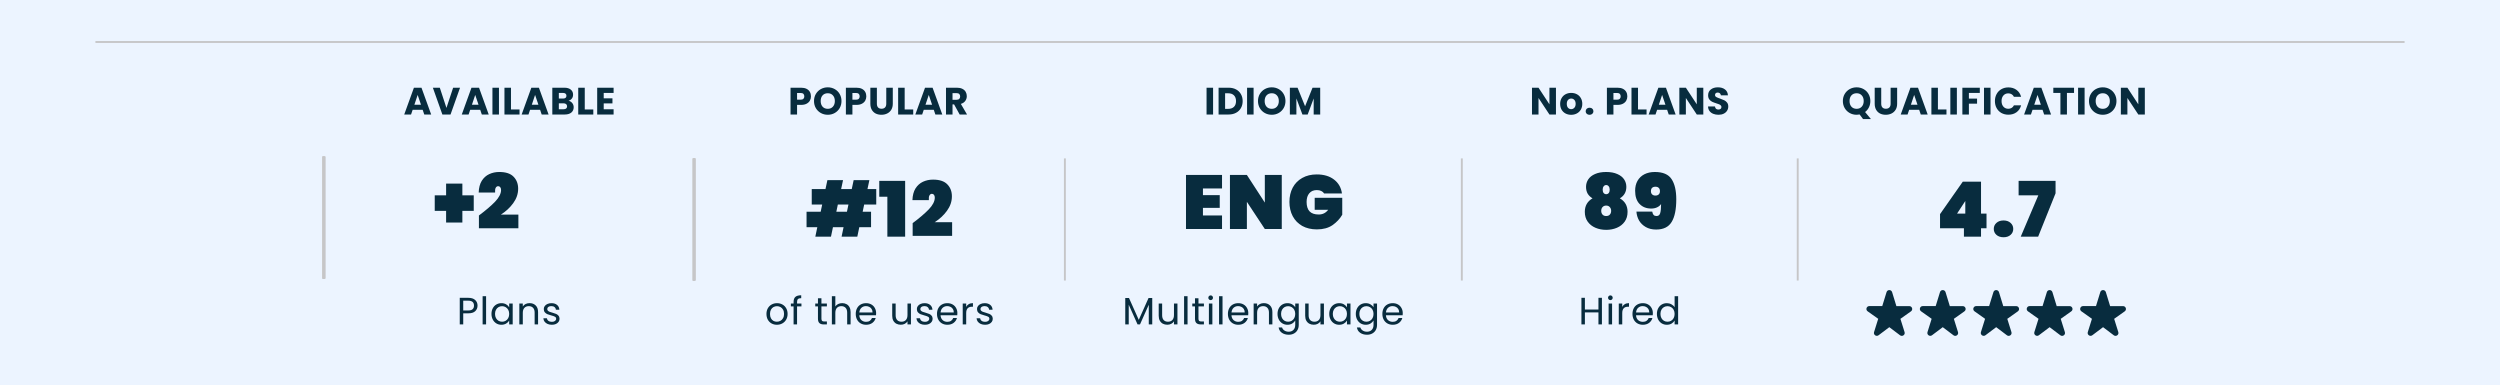 <svg width="655" height="101" viewBox="0 0 655 101" fill="none" xmlns="http://www.w3.org/2000/svg">
<rect width="655" height="101" fill="#ECF4FF"/>
<path d="M488.12 31.2L487.22 29.99C486.953 30.043 486.693 30.07 486.44 30.07C485.78 30.07 485.173 29.917 484.62 29.61C484.073 29.303 483.637 28.877 483.31 28.33C482.99 27.777 482.83 27.157 482.83 26.47C482.83 25.783 482.99 25.167 483.31 24.62C483.637 24.073 484.073 23.647 484.62 23.34C485.173 23.033 485.78 22.88 486.44 22.88C487.1 22.88 487.703 23.033 488.25 23.34C488.803 23.647 489.237 24.073 489.55 24.62C489.87 25.167 490.03 25.783 490.03 26.47C490.03 27.07 489.907 27.62 489.66 28.12C489.42 28.613 489.083 29.023 488.65 29.35L490.19 31.2H488.12ZM484.58 26.47C484.58 27.09 484.747 27.587 485.08 27.96C485.42 28.327 485.873 28.51 486.44 28.51C487 28.51 487.447 28.323 487.78 27.95C488.12 27.577 488.29 27.083 488.29 26.47C488.29 25.85 488.12 25.357 487.78 24.99C487.447 24.617 487 24.43 486.44 24.43C485.873 24.43 485.42 24.613 485.08 24.98C484.747 25.347 484.58 25.843 484.58 26.47ZM492.881 22.98V27.18C492.881 27.6 492.984 27.923 493.191 28.15C493.398 28.377 493.701 28.49 494.101 28.49C494.501 28.49 494.808 28.377 495.021 28.15C495.234 27.923 495.341 27.6 495.341 27.18V22.98H497.051V27.17C497.051 27.797 496.918 28.327 496.651 28.76C496.384 29.193 496.024 29.52 495.571 29.74C495.124 29.96 494.624 30.07 494.071 30.07C493.518 30.07 493.021 29.963 492.581 29.75C492.148 29.53 491.804 29.203 491.551 28.77C491.298 28.33 491.171 27.797 491.171 27.17V22.98H492.881ZM502.822 28.76H500.202L499.782 30H497.992L500.532 22.98H502.512L505.052 30H503.242L502.822 28.76ZM502.382 27.44L501.512 24.87L500.652 27.44H502.382ZM507.735 28.68H509.975V30H506.025V22.98H507.735V28.68ZM512.7 22.98V30H510.99V22.98H512.7ZM518.71 22.98V24.35H515.85V25.83H517.99V27.16H515.85V30H514.14V22.98H518.71ZM521.518 22.98V30H519.808V22.98H521.518ZM522.668 26.48C522.668 25.787 522.818 25.17 523.118 24.63C523.418 24.083 523.834 23.66 524.368 23.36C524.908 23.053 525.518 22.9 526.198 22.9C527.031 22.9 527.744 23.12 528.338 23.56C528.931 24 529.328 24.6 529.528 25.36H527.648C527.508 25.067 527.308 24.843 527.048 24.69C526.794 24.537 526.504 24.46 526.178 24.46C525.651 24.46 525.224 24.643 524.898 25.01C524.571 25.377 524.408 25.867 524.408 26.48C524.408 27.093 524.571 27.583 524.898 27.95C525.224 28.317 525.651 28.5 526.178 28.5C526.504 28.5 526.794 28.423 527.048 28.27C527.308 28.117 527.508 27.893 527.648 27.6H529.528C529.328 28.36 528.931 28.96 528.338 29.4C527.744 29.833 527.031 30.05 526.198 30.05C525.518 30.05 524.908 29.9 524.368 29.6C523.834 29.293 523.418 28.87 523.118 28.33C522.818 27.79 522.668 27.173 522.668 26.48ZM535.145 28.76H532.525L532.105 30H530.315L532.855 22.98H534.835L537.375 30H535.565L535.145 28.76ZM534.705 27.44L533.835 24.87L532.975 27.44H534.705ZM543.398 22.98V24.35H541.538V30H539.828V24.35H537.968V22.98H543.398ZM546.166 22.98V30H544.456V22.98H546.166ZM550.925 30.07C550.265 30.07 549.658 29.917 549.105 29.61C548.558 29.303 548.122 28.877 547.795 28.33C547.475 27.777 547.315 27.157 547.315 26.47C547.315 25.783 547.475 25.167 547.795 24.62C548.122 24.073 548.558 23.647 549.105 23.34C549.658 23.033 550.265 22.88 550.925 22.88C551.585 22.88 552.188 23.033 552.735 23.34C553.288 23.647 553.722 24.073 554.035 24.62C554.355 25.167 554.515 25.783 554.515 26.47C554.515 27.157 554.355 27.777 554.035 28.33C553.715 28.877 553.282 29.303 552.735 29.61C552.188 29.917 551.585 30.07 550.925 30.07ZM550.925 28.51C551.485 28.51 551.932 28.323 552.265 27.95C552.605 27.577 552.775 27.083 552.775 26.47C552.775 25.85 552.605 25.357 552.265 24.99C551.932 24.617 551.485 24.43 550.925 24.43C550.358 24.43 549.905 24.613 549.565 24.98C549.232 25.347 549.065 25.843 549.065 26.47C549.065 27.09 549.232 27.587 549.565 27.96C549.905 28.327 550.358 28.51 550.925 28.51ZM561.946 30H560.236L557.376 25.67V30H555.666V22.98H557.376L560.236 27.33V22.98H561.946V30Z" fill="#082C3E"/>
<path d="M508.288 59.8V56.1L514.248 47.6H519.028V55.96H520.468V59.8H519.028V62H514.548V59.8H508.288ZM514.908 52.66L512.748 55.96H514.908V52.66ZM524.93 62.16C524.157 62.16 523.537 61.953 523.07 61.54C522.604 61.127 522.37 60.607 522.37 59.98C522.37 59.34 522.604 58.813 523.07 58.4C523.537 57.973 524.157 57.76 524.93 57.76C525.69 57.76 526.304 57.973 526.77 58.4C527.237 58.813 527.47 59.34 527.47 59.98C527.47 60.607 527.237 61.127 526.77 61.54C526.304 61.953 525.69 62.16 524.93 62.16ZM538.557 50.64L533.997 62H529.437L534.037 51.18H528.877V47.38H538.557V50.64Z" fill="#082C3E"/>
<g clip-path="url(#clip0_1233_7788)">
<path d="M496.85 80.195L495.731 76.538C495.51 75.821 494.49 75.821 494.277 76.538L493.15 80.195H489.761C489.023 80.195 488.718 81.14 489.32 81.563L492.091 83.527L491.002 87.011C490.782 87.713 491.604 88.28 492.19 87.834L495 85.719L497.81 87.842C498.396 88.288 499.218 87.721 498.998 87.018L497.909 83.535L500.68 81.57C501.282 81.14 500.977 80.203 500.239 80.203H496.85V80.195Z" fill="#082C3E"/>
</g>
<g clip-path="url(#clip1_1233_7788)">
<path d="M510.85 80.195L509.731 76.538C509.51 75.821 508.49 75.821 508.277 76.538L507.15 80.195H503.761C503.023 80.195 502.718 81.14 503.32 81.563L506.091 83.527L505.002 87.011C504.782 87.713 505.604 88.28 506.19 87.834L509 85.719L511.81 87.842C512.396 88.288 513.218 87.721 512.998 87.018L511.909 83.535L514.68 81.57C515.282 81.14 514.977 80.203 514.239 80.203H510.85V80.195Z" fill="#082C3E"/>
</g>
<g clip-path="url(#clip2_1233_7788)">
<path d="M524.85 80.195L523.731 76.538C523.51 75.821 522.49 75.821 522.277 76.538L521.15 80.195H517.761C517.023 80.195 516.718 81.14 517.32 81.563L520.091 83.527L519.002 87.011C518.782 87.713 519.604 88.28 520.19 87.834L523 85.719L525.81 87.842C526.396 88.288 527.218 87.721 526.998 87.018L525.909 83.535L528.68 81.57C529.282 81.14 528.977 80.203 528.239 80.203H524.85V80.195Z" fill="#082C3E"/>
</g>
<g clip-path="url(#clip3_1233_7788)">
<path d="M538.85 80.195L537.731 76.538C537.51 75.821 536.49 75.821 536.277 76.538L535.15 80.195H531.761C531.023 80.195 530.718 81.14 531.32 81.563L534.091 83.527L533.002 87.011C532.782 87.713 533.604 88.28 534.19 87.834L537 85.719L539.81 87.842C540.396 88.288 541.218 87.721 540.998 87.018L539.909 83.535L542.68 81.57C543.282 81.14 542.977 80.203 542.239 80.203H538.85V80.195Z" fill="#082C3E"/>
</g>
<g clip-path="url(#clip4_1233_7788)">
<path d="M552.85 80.195L551.731 76.538C551.51 75.821 550.49 75.821 550.277 76.538L549.15 80.195H545.761C545.023 80.195 544.718 81.14 545.32 81.563L548.091 83.527L547.002 87.011C546.782 87.713 547.604 88.28 548.19 87.834L551 85.719L553.81 87.842C554.396 88.288 555.218 87.721 554.998 87.018L553.909 83.535L556.68 81.57C557.282 81.14 556.977 80.203 556.239 80.203H552.85V80.195Z" fill="#082C3E"/>
</g>
<path d="M630 11L25 11" stroke="#C6C6C8" stroke-width="0.5"/>
<line x1="84.75" y1="73" x2="84.75" y2="41" stroke="#C6C6C8" stroke-width="0.5"/>
<line x1="84.75" y1="73" x2="84.75" y2="41" stroke="#C6C6C8" stroke-width="0.5"/>
<line x1="84.75" y1="73" x2="84.75" y2="41" stroke="#C6C6C8" stroke-width="0.5"/>
<line x1="84.75" y1="73" x2="84.75" y2="41" stroke="#C6C6C8" stroke-width="0.5"/>
<path d="M85 73V41" stroke="#C6C6C8" stroke-width="0.5"/>
<path d="M85 73V41" stroke="#C6C6C8" stroke-width="0.5"/>
<line x1="181.75" y1="73.5" x2="181.75" y2="41.5" stroke="#C6C6C8" stroke-width="0.5"/>
<line x1="181.75" y1="73.5" x2="181.75" y2="41.5" stroke="#C6C6C8" stroke-width="0.5"/>
<line x1="181.75" y1="73.5" x2="181.75" y2="41.5" stroke="#C6C6C8" stroke-width="0.5"/>
<line x1="181.75" y1="73.5" x2="181.75" y2="41.5" stroke="#C6C6C8" stroke-width="0.5"/>
<path d="M182 73.5V41.5" stroke="#C6C6C8" stroke-width="0.5"/>
<path d="M182 73.5V41.5" stroke="#C6C6C8" stroke-width="0.5"/>
<path d="M407.661 30H405.951L403.091 25.67V30H401.381V22.98H403.091L405.951 27.33V22.98H407.661V30ZM411.64 30.08C411.093 30.08 410.6 29.963 410.16 29.73C409.727 29.497 409.383 29.163 409.13 28.73C408.883 28.297 408.76 27.79 408.76 27.21C408.76 26.637 408.887 26.133 409.14 25.7C409.393 25.26 409.74 24.923 410.18 24.69C410.62 24.457 411.113 24.34 411.66 24.34C412.207 24.34 412.7 24.457 413.14 24.69C413.58 24.923 413.927 25.26 414.18 25.7C414.433 26.133 414.56 26.637 414.56 27.21C414.56 27.783 414.43 28.29 414.17 28.73C413.917 29.163 413.567 29.497 413.12 29.73C412.68 29.963 412.187 30.08 411.64 30.08ZM411.64 28.6C411.967 28.6 412.243 28.48 412.47 28.24C412.703 28 412.82 27.657 412.82 27.21C412.82 26.763 412.707 26.42 412.48 26.18C412.26 25.94 411.987 25.82 411.66 25.82C411.327 25.82 411.05 25.94 410.83 26.18C410.61 26.413 410.5 26.757 410.5 27.21C410.5 27.657 410.607 28 410.82 28.24C411.04 28.48 411.313 28.6 411.64 28.6ZM416.467 30.08C416.167 30.08 415.921 29.993 415.727 29.82C415.541 29.64 415.447 29.42 415.447 29.16C415.447 28.893 415.541 28.67 415.727 28.49C415.921 28.31 416.167 28.22 416.467 28.22C416.761 28.22 417.001 28.31 417.187 28.49C417.381 28.67 417.477 28.893 417.477 29.16C417.477 29.42 417.381 29.64 417.187 29.82C417.001 29.993 416.761 30.08 416.467 30.08ZM426.359 25.24C426.359 25.647 426.265 26.02 426.079 26.36C425.892 26.693 425.605 26.963 425.219 27.17C424.832 27.377 424.352 27.48 423.779 27.48H422.719V30H421.009V22.98H423.779C424.339 22.98 424.812 23.077 425.199 23.27C425.585 23.463 425.875 23.73 426.069 24.07C426.262 24.41 426.359 24.8 426.359 25.24ZM423.649 26.12C423.975 26.12 424.219 26.043 424.379 25.89C424.539 25.737 424.619 25.52 424.619 25.24C424.619 24.96 424.539 24.743 424.379 24.59C424.219 24.437 423.975 24.36 423.649 24.36H422.719V26.12H423.649ZM429.159 28.68H431.399V30H427.449V22.98H429.159V28.68ZM436.785 28.76H434.165L433.745 30H431.955L434.495 22.98H436.475L439.015 30H437.205L436.785 28.76ZM436.345 27.44L435.475 24.87L434.615 27.44H436.345ZM446.268 30H444.558L441.698 25.67V30H439.988V22.98H441.698L444.558 27.33V22.98H446.268V30ZM450.247 30.07C449.734 30.07 449.274 29.987 448.867 29.82C448.46 29.653 448.134 29.407 447.887 29.08C447.647 28.753 447.52 28.36 447.507 27.9H449.327C449.354 28.16 449.444 28.36 449.597 28.5C449.75 28.633 449.95 28.7 450.197 28.7C450.45 28.7 450.65 28.643 450.797 28.53C450.944 28.41 451.017 28.247 451.017 28.04C451.017 27.867 450.957 27.723 450.837 27.61C450.724 27.497 450.58 27.403 450.407 27.33C450.24 27.257 450 27.173 449.687 27.08C449.234 26.94 448.864 26.8 448.577 26.66C448.29 26.52 448.044 26.313 447.837 26.04C447.63 25.767 447.527 25.41 447.527 24.97C447.527 24.317 447.764 23.807 448.237 23.44C448.71 23.067 449.327 22.88 450.087 22.88C450.86 22.88 451.484 23.067 451.957 23.44C452.43 23.807 452.684 24.32 452.717 24.98H450.867C450.854 24.753 450.77 24.577 450.617 24.45C450.464 24.317 450.267 24.25 450.027 24.25C449.82 24.25 449.654 24.307 449.527 24.42C449.4 24.527 449.337 24.683 449.337 24.89C449.337 25.117 449.444 25.293 449.657 25.42C449.87 25.547 450.204 25.683 450.657 25.83C451.11 25.983 451.477 26.13 451.757 26.27C452.044 26.41 452.29 26.613 452.497 26.88C452.704 27.147 452.807 27.49 452.807 27.91C452.807 28.31 452.704 28.673 452.497 29C452.297 29.327 452.004 29.587 451.617 29.78C451.23 29.973 450.774 30.07 450.247 30.07Z" fill="#082C3E"/>
<path d="M417.241 51.96C416.708 51.653 416.288 51.253 415.981 50.76C415.688 50.253 415.541 49.653 415.541 48.96C415.541 48.24 415.734 47.587 416.121 47C416.508 46.413 417.094 45.947 417.881 45.6C418.681 45.24 419.661 45.06 420.821 45.06C421.981 45.06 422.954 45.24 423.741 45.6C424.541 45.947 425.134 46.413 425.521 47C425.908 47.587 426.101 48.24 426.101 48.96C426.101 49.653 425.948 50.253 425.641 50.76C425.348 51.253 424.934 51.653 424.401 51.96C425.748 52.747 426.421 53.927 426.421 55.5C426.421 56.513 426.168 57.373 425.661 58.08C425.154 58.787 424.474 59.32 423.621 59.68C422.768 60.04 421.834 60.22 420.821 60.22C419.808 60.22 418.874 60.04 418.021 59.68C417.168 59.32 416.488 58.787 415.981 58.08C415.474 57.373 415.221 56.513 415.221 55.5C415.221 53.927 415.894 52.747 417.241 51.96ZM421.741 49.7C421.741 49.327 421.654 49.033 421.481 48.82C421.308 48.593 421.088 48.48 420.821 48.48C420.554 48.48 420.334 48.593 420.161 48.82C419.988 49.033 419.901 49.327 419.901 49.7C419.901 50.087 419.988 50.38 420.161 50.58C420.334 50.78 420.554 50.88 420.821 50.88C421.088 50.88 421.308 50.78 421.481 50.58C421.654 50.38 421.741 50.087 421.741 49.7ZM420.821 53.86C420.421 53.86 420.101 53.993 419.861 54.26C419.634 54.513 419.521 54.84 419.521 55.24C419.521 55.64 419.634 55.967 419.861 56.22C420.088 56.473 420.408 56.6 420.821 56.6C421.234 56.6 421.554 56.473 421.781 56.22C422.008 55.967 422.121 55.64 422.121 55.24C422.121 54.84 422.001 54.513 421.761 54.26C421.534 53.993 421.221 53.86 420.821 53.86ZM432.885 55.44C432.952 55.827 433.072 56.12 433.245 56.32C433.432 56.507 433.685 56.6 434.005 56.6C434.499 56.6 434.819 56.353 434.965 55.86C435.125 55.353 435.205 54.547 435.205 53.44C434.965 53.813 434.619 54.107 434.165 54.32C433.712 54.533 433.199 54.64 432.625 54.64C431.359 54.64 430.339 54.24 429.565 53.44C428.792 52.64 428.405 51.487 428.405 49.98C428.405 48.98 428.612 48.113 429.025 47.38C429.452 46.633 430.052 46.06 430.825 45.66C431.612 45.26 432.525 45.06 433.565 45.06C435.672 45.06 437.132 45.68 437.945 46.92C438.772 48.16 439.185 49.927 439.185 52.22C439.185 54.86 438.779 56.84 437.965 58.16C437.165 59.48 435.812 60.14 433.905 60.14C432.852 60.14 431.945 59.92 431.185 59.48C430.425 59.04 429.839 58.467 429.425 57.76C429.025 57.04 428.799 56.267 428.745 55.44H432.885ZM433.725 51.24C434.085 51.24 434.372 51.14 434.585 50.94C434.799 50.74 434.905 50.46 434.905 50.1C434.905 49.7 434.799 49.407 434.585 49.22C434.385 49.02 434.099 48.92 433.725 48.92C433.352 48.92 433.059 49.02 432.845 49.22C432.645 49.407 432.545 49.7 432.545 50.1C432.545 50.46 432.652 50.74 432.865 50.94C433.079 51.14 433.365 51.24 433.725 51.24Z" fill="#082C3E"/>
<path d="M279 73.5V41.5" stroke="#C6C6C8" stroke-width="0.5"/>
<path d="M383 73.5V41.5" stroke="#C6C6C8" stroke-width="0.5"/>
<path d="M471 73.5V41.5" stroke="#C6C6C8" stroke-width="0.5"/>
<path d="M317.827 22.98V30H316.117V22.98H317.827ZM321.897 22.98C322.637 22.98 323.283 23.127 323.837 23.42C324.39 23.713 324.817 24.127 325.117 24.66C325.423 25.187 325.577 25.797 325.577 26.49C325.577 27.177 325.423 27.787 325.117 28.32C324.817 28.853 324.387 29.267 323.827 29.56C323.273 29.853 322.63 30 321.897 30H319.267V22.98H321.897ZM321.787 28.52C322.433 28.52 322.937 28.343 323.297 27.99C323.657 27.637 323.837 27.137 323.837 26.49C323.837 25.843 323.657 25.34 323.297 24.98C322.937 24.62 322.433 24.44 321.787 24.44H320.977V28.52H321.787ZM328.442 22.98V30H326.732V22.98H328.442ZM333.202 30.07C332.542 30.07 331.935 29.917 331.382 29.61C330.835 29.303 330.398 28.877 330.072 28.33C329.752 27.777 329.592 27.157 329.592 26.47C329.592 25.783 329.752 25.167 330.072 24.62C330.398 24.073 330.835 23.647 331.382 23.34C331.935 23.033 332.542 22.88 333.202 22.88C333.862 22.88 334.465 23.033 335.012 23.34C335.565 23.647 335.998 24.073 336.312 24.62C336.632 25.167 336.792 25.783 336.792 26.47C336.792 27.157 336.632 27.777 336.312 28.33C335.992 28.877 335.558 29.303 335.012 29.61C334.465 29.917 333.862 30.07 333.202 30.07ZM333.202 28.51C333.762 28.51 334.208 28.323 334.542 27.95C334.882 27.577 335.052 27.083 335.052 26.47C335.052 25.85 334.882 25.357 334.542 24.99C334.208 24.617 333.762 24.43 333.202 24.43C332.635 24.43 332.182 24.613 331.842 24.98C331.508 25.347 331.342 25.843 331.342 26.47C331.342 27.09 331.508 27.587 331.842 27.96C332.182 28.327 332.635 28.51 333.202 28.51ZM345.893 22.98V30H344.183V25.79L342.613 30H341.233L339.653 25.78V30H337.943V22.98H339.963L341.933 27.84L343.883 22.98H345.893Z" fill="#082C3E"/>
<path d="M315.171 49.38V51.12H319.571V54.46H315.171V56.46H320.171V60H310.731V45.84H320.171V49.38H315.171ZM335.824 60H331.384L326.684 52.88V60H322.244V45.84H326.684L331.384 53.08V45.84H335.824V60ZM346.91 50.68C346.737 50.4 346.49 50.187 346.17 50.04C345.85 49.88 345.463 49.8 345.01 49.8C344.157 49.8 343.497 50.08 343.03 50.64C342.563 51.187 342.33 51.94 342.33 52.9C342.33 54.007 342.59 54.833 343.11 55.38C343.63 55.927 344.43 56.2 345.51 56.2C346.537 56.2 347.363 55.787 347.99 54.96H344.45V51.82H351.67V56.26C351.057 57.313 350.21 58.22 349.13 58.98C348.05 59.727 346.683 60.1 345.03 60.1C343.563 60.1 342.283 59.8 341.19 59.2C340.11 58.587 339.277 57.733 338.69 56.64C338.117 55.547 337.83 54.3 337.83 52.9C337.83 51.5 338.117 50.253 338.69 49.16C339.277 48.067 340.11 47.22 341.19 46.62C342.27 46.007 343.537 45.7 344.99 45.7C346.843 45.7 348.35 46.147 349.51 47.04C350.683 47.933 351.377 49.147 351.59 50.68H346.91Z" fill="#082C3E"/>
<path d="M419.703 78.03V85H418.793V81.84H415.243V85H414.333V78.03H415.243V81.09H418.793V78.03H419.703ZM421.927 78.63C421.753 78.63 421.607 78.57 421.487 78.45C421.367 78.33 421.307 78.183 421.307 78.01C421.307 77.837 421.367 77.69 421.487 77.57C421.607 77.45 421.753 77.39 421.927 77.39C422.093 77.39 422.233 77.45 422.347 77.57C422.467 77.69 422.527 77.837 422.527 78.01C422.527 78.183 422.467 78.33 422.347 78.45C422.233 78.57 422.093 78.63 421.927 78.63ZM422.367 79.52V85H421.457V79.52H422.367ZM425.028 80.41C425.188 80.097 425.414 79.853 425.708 79.68C426.008 79.507 426.371 79.42 426.798 79.42V80.36H426.558C425.538 80.36 425.028 80.913 425.028 82.02V85H424.118V79.52H425.028V80.41ZM433.048 82.05C433.048 82.223 433.038 82.407 433.018 82.6H428.638C428.671 83.14 428.855 83.563 429.188 83.87C429.528 84.17 429.938 84.32 430.418 84.32C430.811 84.32 431.138 84.23 431.398 84.05C431.665 83.863 431.851 83.617 431.958 83.31H432.938C432.791 83.837 432.498 84.267 432.058 84.6C431.618 84.927 431.071 85.09 430.418 85.09C429.898 85.09 429.431 84.973 429.018 84.74C428.611 84.507 428.291 84.177 428.058 83.75C427.825 83.317 427.708 82.817 427.708 82.25C427.708 81.683 427.821 81.187 428.048 80.76C428.275 80.333 428.591 80.007 428.998 79.78C429.411 79.547 429.885 79.43 430.418 79.43C430.938 79.43 431.398 79.543 431.798 79.77C432.198 79.997 432.505 80.31 432.718 80.71C432.938 81.103 433.048 81.55 433.048 82.05ZM432.108 81.86C432.108 81.513 432.031 81.217 431.878 80.97C431.725 80.717 431.515 80.527 431.248 80.4C430.988 80.267 430.698 80.2 430.378 80.2C429.918 80.2 429.525 80.347 429.198 80.64C428.878 80.933 428.695 81.34 428.648 81.86H432.108ZM434.109 82.24C434.109 81.68 434.223 81.19 434.449 80.77C434.676 80.343 434.986 80.013 435.379 79.78C435.779 79.547 436.226 79.43 436.719 79.43C437.146 79.43 437.543 79.53 437.909 79.73C438.276 79.923 438.556 80.18 438.749 80.5V77.6H439.669V85H438.749V83.97C438.569 84.297 438.303 84.567 437.949 84.78C437.596 84.987 437.183 85.09 436.709 85.09C436.223 85.09 435.779 84.97 435.379 84.73C434.986 84.49 434.676 84.153 434.449 83.72C434.223 83.287 434.109 82.793 434.109 82.24ZM438.749 82.25C438.749 81.837 438.666 81.477 438.499 81.17C438.333 80.863 438.106 80.63 437.819 80.47C437.539 80.303 437.229 80.22 436.889 80.22C436.549 80.22 436.239 80.3 435.959 80.46C435.679 80.62 435.456 80.853 435.289 81.16C435.123 81.467 435.039 81.827 435.039 82.24C435.039 82.66 435.123 83.027 435.289 83.34C435.456 83.647 435.679 83.883 435.959 84.05C436.239 84.21 436.549 84.29 436.889 84.29C437.229 84.29 437.539 84.21 437.819 84.05C438.106 83.883 438.333 83.647 438.499 83.34C438.666 83.027 438.749 82.663 438.749 82.25Z" fill="#082C3E"/>
<path d="M301.888 78.08V85H300.978V79.84L298.678 85H298.038L295.728 79.83V85H294.818V78.08H295.798L298.358 83.8L300.918 78.08H301.888ZM308.491 79.52V85H307.581V84.19C307.408 84.47 307.165 84.69 306.851 84.85C306.545 85.003 306.205 85.08 305.831 85.08C305.405 85.08 305.021 84.993 304.681 84.82C304.341 84.64 304.071 84.373 303.871 84.02C303.678 83.667 303.581 83.237 303.581 82.73V79.52H304.481V82.61C304.481 83.15 304.618 83.567 304.891 83.86C305.165 84.147 305.538 84.29 306.011 84.29C306.498 84.29 306.881 84.14 307.161 83.84C307.441 83.54 307.581 83.103 307.581 82.53V79.52H308.491ZM311.138 77.6V85H310.228V77.6H311.138ZM313.999 80.27V83.5C313.999 83.767 314.055 83.957 314.169 84.07C314.282 84.177 314.479 84.23 314.759 84.23H315.429V85H314.609C314.102 85 313.722 84.883 313.469 84.65C313.215 84.417 313.089 84.033 313.089 83.5V80.27H312.379V79.52H313.089V78.14H313.999V79.52H315.429V80.27H313.999ZM317.201 78.63C317.028 78.63 316.881 78.57 316.761 78.45C316.641 78.33 316.581 78.183 316.581 78.01C316.581 77.837 316.641 77.69 316.761 77.57C316.881 77.45 317.028 77.39 317.201 77.39C317.368 77.39 317.508 77.45 317.621 77.57C317.741 77.69 317.801 77.837 317.801 78.01C317.801 78.183 317.741 78.33 317.621 78.45C317.508 78.57 317.368 78.63 317.201 78.63ZM317.641 79.52V85H316.731V79.52H317.641ZM320.302 77.6V85H319.392V77.6H320.302ZM327.053 82.05C327.053 82.223 327.043 82.407 327.023 82.6H322.643C322.677 83.14 322.86 83.563 323.193 83.87C323.533 84.17 323.943 84.32 324.423 84.32C324.817 84.32 325.143 84.23 325.403 84.05C325.67 83.863 325.857 83.617 325.963 83.31H326.943C326.797 83.837 326.503 84.267 326.063 84.6C325.623 84.927 325.077 85.09 324.423 85.09C323.903 85.09 323.437 84.973 323.023 84.74C322.617 84.507 322.297 84.177 322.063 83.75C321.83 83.317 321.713 82.817 321.713 82.25C321.713 81.683 321.827 81.187 322.053 80.76C322.28 80.333 322.597 80.007 323.003 79.78C323.417 79.547 323.89 79.43 324.423 79.43C324.943 79.43 325.403 79.543 325.803 79.77C326.203 79.997 326.51 80.31 326.723 80.71C326.943 81.103 327.053 81.55 327.053 82.05ZM326.113 81.86C326.113 81.513 326.037 81.217 325.883 80.97C325.73 80.717 325.52 80.527 325.253 80.4C324.993 80.267 324.703 80.2 324.383 80.2C323.923 80.2 323.53 80.347 323.203 80.64C322.883 80.933 322.7 81.34 322.653 81.86H326.113ZM331.124 79.42C331.791 79.42 332.331 79.623 332.744 80.03C333.158 80.43 333.364 81.01 333.364 81.77V85H332.464V81.9C332.464 81.353 332.328 80.937 332.054 80.65C331.781 80.357 331.408 80.21 330.934 80.21C330.454 80.21 330.071 80.36 329.784 80.66C329.504 80.96 329.364 81.397 329.364 81.97V85H328.454V79.52H329.364V80.3C329.544 80.02 329.788 79.803 330.094 79.65C330.408 79.497 330.751 79.42 331.124 79.42ZM337.311 79.43C337.784 79.43 338.198 79.533 338.551 79.74C338.911 79.947 339.178 80.207 339.351 80.52V79.52H340.271V85.12C340.271 85.62 340.164 86.063 339.951 86.45C339.738 86.843 339.431 87.15 339.031 87.37C338.638 87.59 338.178 87.7 337.651 87.7C336.931 87.7 336.331 87.53 335.851 87.19C335.371 86.85 335.088 86.387 335.001 85.8H335.901C336.001 86.133 336.208 86.4 336.521 86.6C336.834 86.807 337.211 86.91 337.651 86.91C338.151 86.91 338.558 86.753 338.871 86.44C339.191 86.127 339.351 85.687 339.351 85.12V83.97C339.171 84.29 338.904 84.557 338.551 84.77C338.198 84.983 337.784 85.09 337.311 85.09C336.824 85.09 336.381 84.97 335.981 84.73C335.588 84.49 335.278 84.153 335.051 83.72C334.824 83.287 334.711 82.793 334.711 82.24C334.711 81.68 334.824 81.19 335.051 80.77C335.278 80.343 335.588 80.013 335.981 79.78C336.381 79.547 336.824 79.43 337.311 79.43ZM339.351 82.25C339.351 81.837 339.268 81.477 339.101 81.17C338.934 80.863 338.708 80.63 338.421 80.47C338.141 80.303 337.831 80.22 337.491 80.22C337.151 80.22 336.841 80.3 336.561 80.46C336.281 80.62 336.058 80.853 335.891 81.16C335.724 81.467 335.641 81.827 335.641 82.24C335.641 82.66 335.724 83.027 335.891 83.34C336.058 83.647 336.281 83.883 336.561 84.05C336.841 84.21 337.151 84.29 337.491 84.29C337.831 84.29 338.141 84.21 338.421 84.05C338.708 83.883 338.934 83.647 339.101 83.34C339.268 83.027 339.351 82.663 339.351 82.25ZM346.869 79.52V85H345.959V84.19C345.785 84.47 345.542 84.69 345.229 84.85C344.922 85.003 344.582 85.08 344.209 85.08C343.782 85.08 343.399 84.993 343.059 84.82C342.719 84.64 342.449 84.373 342.249 84.02C342.055 83.667 341.959 83.237 341.959 82.73V79.52H342.859V82.61C342.859 83.15 342.995 83.567 343.269 83.86C343.542 84.147 343.915 84.29 344.389 84.29C344.875 84.29 345.259 84.14 345.539 83.84C345.819 83.54 345.959 83.103 345.959 82.53V79.52H346.869ZM348.265 82.24C348.265 81.68 348.378 81.19 348.605 80.77C348.832 80.343 349.142 80.013 349.535 79.78C349.935 79.547 350.378 79.43 350.865 79.43C351.345 79.43 351.762 79.533 352.115 79.74C352.468 79.947 352.732 80.207 352.905 80.52V79.52H353.825V85H352.905V83.98C352.725 84.3 352.455 84.567 352.095 84.78C351.742 84.987 351.328 85.09 350.855 85.09C350.368 85.09 349.928 84.97 349.535 84.73C349.142 84.49 348.832 84.153 348.605 83.72C348.378 83.287 348.265 82.793 348.265 82.24ZM352.905 82.25C352.905 81.837 352.822 81.477 352.655 81.17C352.488 80.863 352.262 80.63 351.975 80.47C351.695 80.303 351.385 80.22 351.045 80.22C350.705 80.22 350.395 80.3 350.115 80.46C349.835 80.62 349.612 80.853 349.445 81.16C349.278 81.467 349.195 81.827 349.195 82.24C349.195 82.66 349.278 83.027 349.445 83.34C349.612 83.647 349.835 83.883 350.115 84.05C350.395 84.21 350.705 84.29 351.045 84.29C351.385 84.29 351.695 84.21 351.975 84.05C352.262 83.883 352.488 83.647 352.655 83.34C352.822 83.027 352.905 82.663 352.905 82.25ZM357.823 79.43C358.296 79.43 358.71 79.533 359.063 79.74C359.423 79.947 359.69 80.207 359.863 80.52V79.52H360.783V85.12C360.783 85.62 360.676 86.063 360.463 86.45C360.25 86.843 359.943 87.15 359.543 87.37C359.15 87.59 358.69 87.7 358.163 87.7C357.443 87.7 356.843 87.53 356.363 87.19C355.883 86.85 355.6 86.387 355.513 85.8H356.413C356.513 86.133 356.72 86.4 357.033 86.6C357.346 86.807 357.723 86.91 358.163 86.91C358.663 86.91 359.07 86.753 359.383 86.44C359.703 86.127 359.863 85.687 359.863 85.12V83.97C359.683 84.29 359.416 84.557 359.063 84.77C358.71 84.983 358.296 85.09 357.823 85.09C357.336 85.09 356.893 84.97 356.493 84.73C356.1 84.49 355.79 84.153 355.563 83.72C355.336 83.287 355.223 82.793 355.223 82.24C355.223 81.68 355.336 81.19 355.563 80.77C355.79 80.343 356.1 80.013 356.493 79.78C356.893 79.547 357.336 79.43 357.823 79.43ZM359.863 82.25C359.863 81.837 359.78 81.477 359.613 81.17C359.446 80.863 359.22 80.63 358.933 80.47C358.653 80.303 358.343 80.22 358.003 80.22C357.663 80.22 357.353 80.3 357.073 80.46C356.793 80.62 356.57 80.853 356.403 81.16C356.236 81.467 356.153 81.827 356.153 82.24C356.153 82.66 356.236 83.027 356.403 83.34C356.57 83.647 356.793 83.883 357.073 84.05C357.353 84.21 357.663 84.29 358.003 84.29C358.343 84.29 358.653 84.21 358.933 84.05C359.22 83.883 359.446 83.647 359.613 83.34C359.78 83.027 359.863 82.663 359.863 82.25ZM367.521 82.05C367.521 82.223 367.511 82.407 367.491 82.6H363.111C363.144 83.14 363.327 83.563 363.661 83.87C364.001 84.17 364.411 84.32 364.891 84.32C365.284 84.32 365.611 84.23 365.871 84.05C366.137 83.863 366.324 83.617 366.431 83.31H367.411C367.264 83.837 366.971 84.267 366.531 84.6C366.091 84.927 365.544 85.09 364.891 85.09C364.371 85.09 363.904 84.973 363.491 84.74C363.084 84.507 362.764 84.177 362.531 83.75C362.297 83.317 362.181 82.817 362.181 82.25C362.181 81.683 362.294 81.187 362.521 80.76C362.747 80.333 363.064 80.007 363.471 79.78C363.884 79.547 364.357 79.43 364.891 79.43C365.411 79.43 365.871 79.543 366.271 79.77C366.671 79.997 366.977 80.31 367.191 80.71C367.411 81.103 367.521 81.55 367.521 82.05ZM366.581 81.86C366.581 81.513 366.504 81.217 366.351 80.97C366.197 80.717 365.987 80.527 365.721 80.4C365.461 80.267 365.171 80.2 364.851 80.2C364.391 80.2 363.997 80.347 363.671 80.64C363.351 80.933 363.167 81.34 363.121 81.86H366.581Z" fill="#082C3E"/>
<path d="M110.737 28.76H108.117L107.697 30H105.907L108.447 22.98H110.427L112.967 30H111.157L110.737 28.76ZM110.297 27.44L109.427 24.87L108.567 27.44H110.297ZM120.53 22.98L118.04 30H115.9L113.41 22.98H115.23L116.97 28.28L118.72 22.98H120.53ZM125.815 28.76H123.195L122.775 30H120.985L123.525 22.98H125.505L128.045 30H126.235L125.815 28.76ZM125.375 27.44L124.505 24.87L123.645 27.44H125.375ZM130.728 22.98V30H129.018V22.98H130.728ZM133.877 28.68H136.117V30H132.167V22.98H133.877V28.68ZM141.503 28.76H138.883L138.463 30H136.673L139.213 22.98H141.193L143.733 30H141.923L141.503 28.76ZM141.063 27.44L140.193 24.87L139.333 27.44H141.063ZM148.956 26.4C149.362 26.487 149.689 26.69 149.936 27.01C150.182 27.323 150.306 27.683 150.306 28.09C150.306 28.677 150.099 29.143 149.686 29.49C149.279 29.83 148.709 30 147.976 30H144.706V22.98H147.866C148.579 22.98 149.136 23.143 149.536 23.47C149.942 23.797 150.146 24.24 150.146 24.8C150.146 25.213 150.036 25.557 149.816 25.83C149.602 26.103 149.316 26.293 148.956 26.4ZM146.416 25.82H147.536C147.816 25.82 148.029 25.76 148.176 25.64C148.329 25.513 148.406 25.33 148.406 25.09C148.406 24.85 148.329 24.667 148.176 24.54C148.029 24.413 147.816 24.35 147.536 24.35H146.416V25.82ZM147.676 28.62C147.962 28.62 148.182 28.557 148.336 28.43C148.496 28.297 148.576 28.107 148.576 27.86C148.576 27.613 148.492 27.42 148.326 27.28C148.166 27.14 147.942 27.07 147.656 27.07H146.416V28.62H147.676ZM153.207 28.68H155.447V30H151.497V22.98H153.207V28.68ZM158.173 24.35V25.77H160.463V27.09H158.173V28.63H160.763V30H156.463V22.98H160.763V24.35H158.173Z" fill="#082C3E"/>
<path d="M124.12 55.24H121.14V58.3H116.88V55.24H113.9V51.18H116.88V48.1H121.14V51.18H124.12V55.24ZM125.476 56.46C127.262 55.127 128.676 53.92 129.716 52.84C130.756 51.747 131.276 50.727 131.276 49.78C131.276 49.46 131.202 49.213 131.056 49.04C130.922 48.867 130.742 48.78 130.516 48.78C130.249 48.78 130.036 48.92 129.876 49.2C129.729 49.467 129.676 49.88 129.716 50.44H125.416C125.456 49.2 125.722 48.18 126.216 47.38C126.722 46.58 127.376 45.993 128.176 45.62C128.976 45.247 129.856 45.06 130.816 45.06C132.522 45.06 133.769 45.473 134.556 46.3C135.356 47.113 135.756 48.16 135.756 49.44C135.756 50.787 135.322 52.053 134.456 53.24C133.602 54.413 132.529 55.407 131.236 56.22H135.816V59.8H125.476V56.46Z" fill="#082C3E"/>
<path d="M125.115 80.07C125.115 80.65 124.915 81.133 124.515 81.52C124.121 81.9 123.518 82.09 122.705 82.09H121.365V85H120.455V78.03H122.705C123.491 78.03 124.088 78.22 124.495 78.6C124.908 78.98 125.115 79.47 125.115 80.07ZM122.705 81.34C123.211 81.34 123.585 81.23 123.825 81.01C124.065 80.79 124.185 80.477 124.185 80.07C124.185 79.21 123.691 78.78 122.705 78.78H121.365V81.34H122.705ZM127.356 77.6V85H126.446V77.6H127.356ZM128.767 82.24C128.767 81.68 128.88 81.19 129.107 80.77C129.333 80.343 129.643 80.013 130.037 79.78C130.437 79.547 130.88 79.43 131.367 79.43C131.847 79.43 132.263 79.533 132.617 79.74C132.97 79.947 133.233 80.207 133.407 80.52V79.52H134.327V85H133.407V83.98C133.227 84.3 132.957 84.567 132.597 84.78C132.243 84.987 131.83 85.09 131.357 85.09C130.87 85.09 130.43 84.97 130.037 84.73C129.643 84.49 129.333 84.153 129.107 83.72C128.88 83.287 128.767 82.793 128.767 82.24ZM133.407 82.25C133.407 81.837 133.323 81.477 133.157 81.17C132.99 80.863 132.763 80.63 132.477 80.47C132.197 80.303 131.887 80.22 131.547 80.22C131.207 80.22 130.897 80.3 130.617 80.46C130.337 80.62 130.113 80.853 129.947 81.16C129.78 81.467 129.697 81.827 129.697 82.24C129.697 82.66 129.78 83.027 129.947 83.34C130.113 83.647 130.337 83.883 130.617 84.05C130.897 84.21 131.207 84.29 131.547 84.29C131.887 84.29 132.197 84.21 132.477 84.05C132.763 83.883 132.99 83.647 133.157 83.34C133.323 83.027 133.407 82.663 133.407 82.25ZM138.734 79.42C139.401 79.42 139.941 79.623 140.354 80.03C140.768 80.43 140.974 81.01 140.974 81.77V85H140.074V81.9C140.074 81.353 139.938 80.937 139.664 80.65C139.391 80.357 139.018 80.21 138.544 80.21C138.064 80.21 137.681 80.36 137.394 80.66C137.114 80.96 136.974 81.397 136.974 81.97V85H136.064V79.52H136.974V80.3C137.154 80.02 137.398 79.803 137.704 79.65C138.018 79.497 138.361 79.42 138.734 79.42ZM144.601 85.09C144.181 85.09 143.804 85.02 143.471 84.88C143.137 84.733 142.874 84.533 142.681 84.28C142.487 84.02 142.381 83.723 142.361 83.39H143.301C143.327 83.663 143.454 83.887 143.681 84.06C143.914 84.233 144.217 84.32 144.591 84.32C144.937 84.32 145.211 84.243 145.411 84.09C145.611 83.937 145.711 83.743 145.711 83.51C145.711 83.27 145.604 83.093 145.391 82.98C145.177 82.86 144.847 82.743 144.401 82.63C143.994 82.523 143.661 82.417 143.401 82.31C143.147 82.197 142.927 82.033 142.741 81.82C142.561 81.6 142.471 81.313 142.471 80.96C142.471 80.68 142.554 80.423 142.721 80.19C142.887 79.957 143.124 79.773 143.431 79.64C143.737 79.5 144.087 79.43 144.481 79.43C145.087 79.43 145.577 79.583 145.951 79.89C146.324 80.197 146.524 80.617 146.551 81.15H145.641C145.621 80.863 145.504 80.633 145.291 80.46C145.084 80.287 144.804 80.2 144.451 80.2C144.124 80.2 143.864 80.27 143.671 80.41C143.477 80.55 143.381 80.733 143.381 80.96C143.381 81.14 143.437 81.29 143.551 81.41C143.671 81.523 143.817 81.617 143.991 81.69C144.171 81.757 144.417 81.833 144.731 81.92C145.124 82.027 145.444 82.133 145.691 82.24C145.937 82.34 146.147 82.493 146.321 82.7C146.501 82.907 146.594 83.177 146.601 83.51C146.601 83.81 146.517 84.08 146.351 84.32C146.184 84.56 145.947 84.75 145.641 84.89C145.341 85.023 144.994 85.09 144.601 85.09Z" fill="#082C3E"/>
<path d="M212.47 25.24C212.47 25.647 212.377 26.02 212.19 26.36C212.003 26.693 211.717 26.963 211.33 27.17C210.943 27.377 210.463 27.48 209.89 27.48H208.83V30H207.12V22.98H209.89C210.45 22.98 210.923 23.077 211.31 23.27C211.697 23.463 211.987 23.73 212.18 24.07C212.373 24.41 212.47 24.8 212.47 25.24ZM209.76 26.12C210.087 26.12 210.33 26.043 210.49 25.89C210.65 25.737 210.73 25.52 210.73 25.24C210.73 24.96 210.65 24.743 210.49 24.59C210.33 24.437 210.087 24.36 209.76 24.36H208.83V26.12H209.76ZM216.88 30.07C216.22 30.07 215.614 29.917 215.06 29.61C214.514 29.303 214.077 28.877 213.75 28.33C213.43 27.777 213.27 27.157 213.27 26.47C213.27 25.783 213.43 25.167 213.75 24.62C214.077 24.073 214.514 23.647 215.06 23.34C215.614 23.033 216.22 22.88 216.88 22.88C217.54 22.88 218.144 23.033 218.69 23.34C219.244 23.647 219.677 24.073 219.99 24.62C220.31 25.167 220.47 25.783 220.47 26.47C220.47 27.157 220.31 27.777 219.99 28.33C219.67 28.877 219.237 29.303 218.69 29.61C218.144 29.917 217.54 30.07 216.88 30.07ZM216.88 28.51C217.44 28.51 217.887 28.323 218.22 27.95C218.56 27.577 218.73 27.083 218.73 26.47C218.73 25.85 218.56 25.357 218.22 24.99C217.887 24.617 217.44 24.43 216.88 24.43C216.314 24.43 215.86 24.613 215.52 24.98C215.187 25.347 215.02 25.843 215.02 26.47C215.02 27.09 215.187 27.587 215.52 27.96C215.86 28.327 216.314 28.51 216.88 28.51ZM226.972 25.24C226.972 25.647 226.878 26.02 226.692 26.36C226.505 26.693 226.218 26.963 225.832 27.17C225.445 27.377 224.965 27.48 224.392 27.48H223.332V30H221.622V22.98H224.392C224.952 22.98 225.425 23.077 225.812 23.27C226.198 23.463 226.488 23.73 226.682 24.07C226.875 24.41 226.972 24.8 226.972 25.24ZM224.262 26.12C224.588 26.12 224.832 26.043 224.992 25.89C225.152 25.737 225.232 25.52 225.232 25.24C225.232 24.96 225.152 24.743 224.992 24.59C224.832 24.437 224.588 24.36 224.262 24.36H223.332V26.12H224.262ZM229.742 22.98V27.18C229.742 27.6 229.845 27.923 230.052 28.15C230.258 28.377 230.562 28.49 230.962 28.49C231.362 28.49 231.668 28.377 231.882 28.15C232.095 27.923 232.202 27.6 232.202 27.18V22.98H233.912V27.17C233.912 27.797 233.778 28.327 233.512 28.76C233.245 29.193 232.885 29.52 232.432 29.74C231.985 29.96 231.485 30.07 230.932 30.07C230.378 30.07 229.882 29.963 229.442 29.75C229.008 29.53 228.665 29.203 228.412 28.77C228.158 28.33 228.032 27.797 228.032 27.17V22.98H229.742ZM237.023 28.68H239.263V30H235.313V22.98H237.023V28.68ZM244.648 28.76H242.028L241.608 30H239.818L242.358 22.98H244.338L246.878 30H245.068L244.648 28.76ZM244.208 27.44L243.338 24.87L242.478 27.44H244.208ZM251.431 30L249.971 27.35H249.561V30H247.851V22.98H250.721C251.275 22.98 251.745 23.077 252.131 23.27C252.525 23.463 252.818 23.73 253.011 24.07C253.205 24.403 253.301 24.777 253.301 25.19C253.301 25.657 253.168 26.073 252.901 26.44C252.641 26.807 252.255 27.067 251.741 27.22L253.361 30H251.431ZM249.561 26.14H250.621C250.935 26.14 251.168 26.063 251.321 25.91C251.481 25.757 251.561 25.54 251.561 25.26C251.561 24.993 251.481 24.783 251.321 24.63C251.168 24.477 250.935 24.4 250.621 24.4H249.561V26.14Z" fill="#082C3E"/>
<path d="M226.416 53.58L226.016 55.48H228.216V59.52H225.136L224.616 62H220.496L221.016 59.52H218.236L217.716 62H213.616L214.136 59.52H211.316V55.48H215.016L215.416 53.58H212.676V49.54H216.276L216.776 47.2H220.876L220.376 49.54H223.156L223.656 47.2H227.776L227.276 49.54H229.576V53.58H226.416ZM222.296 53.58H219.516L219.116 55.48H221.896L222.296 53.58ZM230.368 51.54V47.38H237.148V62H232.488V51.54H230.368ZM239.116 58.46C240.903 57.127 242.316 55.92 243.356 54.84C244.396 53.747 244.916 52.727 244.916 51.78C244.916 51.46 244.843 51.213 244.696 51.04C244.563 50.867 244.383 50.78 244.156 50.78C243.89 50.78 243.676 50.92 243.516 51.2C243.37 51.467 243.316 51.88 243.356 52.44H239.056C239.096 51.2 239.363 50.18 239.856 49.38C240.363 48.58 241.016 47.993 241.816 47.62C242.616 47.247 243.496 47.06 244.456 47.06C246.163 47.06 247.41 47.473 248.196 48.3C248.996 49.113 249.396 50.16 249.396 51.44C249.396 52.787 248.963 54.053 248.096 55.24C247.243 56.413 246.17 57.407 244.876 58.22H249.456V61.8H239.116V58.46Z" fill="#082C3E"/>
<path d="M203.541 85.09C203.028 85.09 202.561 84.973 202.141 84.74C201.728 84.507 201.401 84.177 201.161 83.75C200.928 83.317 200.811 82.817 200.811 82.25C200.811 81.69 200.931 81.197 201.171 80.77C201.418 80.337 201.751 80.007 202.171 79.78C202.591 79.547 203.061 79.43 203.581 79.43C204.101 79.43 204.571 79.547 204.991 79.78C205.411 80.007 205.741 80.333 205.981 80.76C206.228 81.187 206.351 81.683 206.351 82.25C206.351 82.817 206.225 83.317 205.971 83.75C205.725 84.177 205.388 84.507 204.961 84.74C204.535 84.973 204.061 85.09 203.541 85.09ZM203.541 84.29C203.868 84.29 204.175 84.213 204.461 84.06C204.748 83.907 204.978 83.677 205.151 83.37C205.331 83.063 205.421 82.69 205.421 82.25C205.421 81.81 205.335 81.437 205.161 81.13C204.988 80.823 204.761 80.597 204.481 80.45C204.201 80.297 203.898 80.22 203.571 80.22C203.238 80.22 202.931 80.297 202.651 80.45C202.378 80.597 202.158 80.823 201.991 81.13C201.825 81.437 201.741 81.81 201.741 82.25C201.741 82.697 201.821 83.073 201.981 83.38C202.148 83.687 202.368 83.917 202.641 84.07C202.915 84.217 203.215 84.29 203.541 84.29ZM209.978 80.27H208.828V85H207.918V80.27H207.208V79.52H207.918V79.13C207.918 78.517 208.075 78.07 208.388 77.79C208.708 77.503 209.218 77.36 209.918 77.36V78.12C209.518 78.12 209.235 78.2 209.068 78.36C208.908 78.513 208.828 78.77 208.828 79.13V79.52H209.978V80.27ZM215.215 80.27V83.5C215.215 83.767 215.272 83.957 215.385 84.07C215.498 84.177 215.695 84.23 215.975 84.23H216.645V85H215.825C215.318 85 214.938 84.883 214.685 84.65C214.432 84.417 214.305 84.033 214.305 83.5V80.27H213.595V79.52H214.305V78.14H215.215V79.52H216.645V80.27H215.215ZM220.668 79.42C221.081 79.42 221.454 79.51 221.788 79.69C222.121 79.863 222.381 80.127 222.568 80.48C222.761 80.833 222.858 81.263 222.858 81.77V85H221.958V81.9C221.958 81.353 221.821 80.937 221.548 80.65C221.274 80.357 220.901 80.21 220.428 80.21C219.948 80.21 219.564 80.36 219.278 80.66C218.998 80.96 218.858 81.397 218.858 81.97V85H217.948V77.6H218.858V80.3C219.038 80.02 219.284 79.803 219.598 79.65C219.918 79.497 220.274 79.42 220.668 79.42ZM229.544 82.05C229.544 82.223 229.534 82.407 229.514 82.6H225.134C225.167 83.14 225.351 83.563 225.684 83.87C226.024 84.17 226.434 84.32 226.914 84.32C227.307 84.32 227.634 84.23 227.894 84.05C228.161 83.863 228.347 83.617 228.454 83.31H229.434C229.287 83.837 228.994 84.267 228.554 84.6C228.114 84.927 227.567 85.09 226.914 85.09C226.394 85.09 225.927 84.973 225.514 84.74C225.107 84.507 224.787 84.177 224.554 83.75C224.321 83.317 224.204 82.817 224.204 82.25C224.204 81.683 224.317 81.187 224.544 80.76C224.771 80.333 225.087 80.007 225.494 79.78C225.907 79.547 226.381 79.43 226.914 79.43C227.434 79.43 227.894 79.543 228.294 79.77C228.694 79.997 229.001 80.31 229.214 80.71C229.434 81.103 229.544 81.55 229.544 82.05ZM228.604 81.86C228.604 81.513 228.527 81.217 228.374 80.97C228.221 80.717 228.011 80.527 227.744 80.4C227.484 80.267 227.194 80.2 226.874 80.2C226.414 80.2 226.021 80.347 225.694 80.64C225.374 80.933 225.191 81.34 225.144 81.86H228.604ZM238.671 79.52V85H237.761V84.19C237.588 84.47 237.345 84.69 237.031 84.85C236.725 85.003 236.385 85.08 236.011 85.08C235.585 85.08 235.201 84.993 234.861 84.82C234.521 84.64 234.251 84.373 234.051 84.02C233.858 83.667 233.761 83.237 233.761 82.73V79.52H234.661V82.61C234.661 83.15 234.798 83.567 235.071 83.86C235.345 84.147 235.718 84.29 236.191 84.29C236.678 84.29 237.061 84.14 237.341 83.84C237.621 83.54 237.761 83.103 237.761 82.53V79.52H238.671ZM242.348 85.09C241.928 85.09 241.551 85.02 241.218 84.88C240.884 84.733 240.621 84.533 240.428 84.28C240.234 84.02 240.128 83.723 240.108 83.39H241.048C241.074 83.663 241.201 83.887 241.428 84.06C241.661 84.233 241.964 84.32 242.338 84.32C242.684 84.32 242.958 84.243 243.158 84.09C243.358 83.937 243.458 83.743 243.458 83.51C243.458 83.27 243.351 83.093 243.138 82.98C242.924 82.86 242.594 82.743 242.148 82.63C241.741 82.523 241.408 82.417 241.148 82.31C240.894 82.197 240.674 82.033 240.488 81.82C240.308 81.6 240.218 81.313 240.218 80.96C240.218 80.68 240.301 80.423 240.468 80.19C240.634 79.957 240.871 79.773 241.178 79.64C241.484 79.5 241.834 79.43 242.228 79.43C242.834 79.43 243.324 79.583 243.698 79.89C244.071 80.197 244.271 80.617 244.298 81.15H243.388C243.368 80.863 243.251 80.633 243.038 80.46C242.831 80.287 242.551 80.2 242.198 80.2C241.871 80.2 241.611 80.27 241.418 80.41C241.224 80.55 241.128 80.733 241.128 80.96C241.128 81.14 241.184 81.29 241.298 81.41C241.418 81.523 241.564 81.617 241.738 81.69C241.918 81.757 242.164 81.833 242.478 81.92C242.871 82.027 243.191 82.133 243.438 82.24C243.684 82.34 243.894 82.493 244.068 82.7C244.248 82.907 244.341 83.177 244.348 83.51C244.348 83.81 244.264 84.08 244.098 84.32C243.931 84.56 243.694 84.75 243.388 84.89C243.088 85.023 242.741 85.09 242.348 85.09ZM250.832 82.05C250.832 82.223 250.822 82.407 250.802 82.6H246.422C246.456 83.14 246.639 83.563 246.972 83.87C247.312 84.17 247.722 84.32 248.202 84.32C248.596 84.32 248.922 84.23 249.182 84.05C249.449 83.863 249.636 83.617 249.742 83.31H250.722C250.576 83.837 250.282 84.267 249.842 84.6C249.402 84.927 248.856 85.09 248.202 85.09C247.682 85.09 247.216 84.973 246.802 84.74C246.396 84.507 246.076 84.177 245.842 83.75C245.609 83.317 245.492 82.817 245.492 82.25C245.492 81.683 245.606 81.187 245.832 80.76C246.059 80.333 246.376 80.007 246.782 79.78C247.196 79.547 247.669 79.43 248.202 79.43C248.722 79.43 249.182 79.543 249.582 79.77C249.982 79.997 250.289 80.31 250.502 80.71C250.722 81.103 250.832 81.55 250.832 82.05ZM249.892 81.86C249.892 81.513 249.816 81.217 249.662 80.97C249.509 80.717 249.299 80.527 249.032 80.4C248.772 80.267 248.482 80.2 248.162 80.2C247.702 80.2 247.309 80.347 246.982 80.64C246.662 80.933 246.479 81.34 246.432 81.86H249.892ZM253.143 80.41C253.303 80.097 253.53 79.853 253.823 79.68C254.123 79.507 254.487 79.42 254.913 79.42V80.36H254.673C253.653 80.36 253.143 80.913 253.143 82.02V85H252.233V79.52H253.143V80.41ZM258.104 85.09C257.684 85.09 257.307 85.02 256.974 84.88C256.641 84.733 256.377 84.533 256.184 84.28C255.991 84.02 255.884 83.723 255.864 83.39H256.804C256.831 83.663 256.957 83.887 257.184 84.06C257.417 84.233 257.721 84.32 258.094 84.32C258.441 84.32 258.714 84.243 258.914 84.09C259.114 83.937 259.214 83.743 259.214 83.51C259.214 83.27 259.107 83.093 258.894 82.98C258.681 82.86 258.351 82.743 257.904 82.63C257.497 82.523 257.164 82.417 256.904 82.31C256.651 82.197 256.431 82.033 256.244 81.82C256.064 81.6 255.974 81.313 255.974 80.96C255.974 80.68 256.057 80.423 256.224 80.19C256.391 79.957 256.627 79.773 256.934 79.64C257.241 79.5 257.591 79.43 257.984 79.43C258.591 79.43 259.081 79.583 259.454 79.89C259.827 80.197 260.027 80.617 260.054 81.15H259.144C259.124 80.863 259.007 80.633 258.794 80.46C258.587 80.287 258.307 80.2 257.954 80.2C257.627 80.2 257.367 80.27 257.174 80.41C256.981 80.55 256.884 80.733 256.884 80.96C256.884 81.14 256.941 81.29 257.054 81.41C257.174 81.523 257.321 81.617 257.494 81.69C257.674 81.757 257.921 81.833 258.234 81.92C258.627 82.027 258.947 82.133 259.194 82.24C259.441 82.34 259.651 82.493 259.824 82.7C260.004 82.907 260.097 83.177 260.104 83.51C260.104 83.81 260.021 84.08 259.854 84.32C259.687 84.56 259.451 84.75 259.144 84.89C258.844 85.023 258.497 85.09 258.104 85.09Z" fill="#082C3E"/>
<defs>
<clipPath id="clip0_1233_7788">
<rect width="12" height="12" fill="white" transform="translate(489 76)"/>
</clipPath>
<clipPath id="clip1_1233_7788">
<rect width="12" height="12" fill="white" transform="translate(503 76)"/>
</clipPath>
<clipPath id="clip2_1233_7788">
<rect width="12" height="12" fill="white" transform="translate(517 76)"/>
</clipPath>
<clipPath id="clip3_1233_7788">
<rect width="12" height="12" fill="white" transform="translate(531 76)"/>
</clipPath>
<clipPath id="clip4_1233_7788">
<rect width="12" height="12" fill="white" transform="translate(545 76)"/>
</clipPath>
</defs>
</svg>
